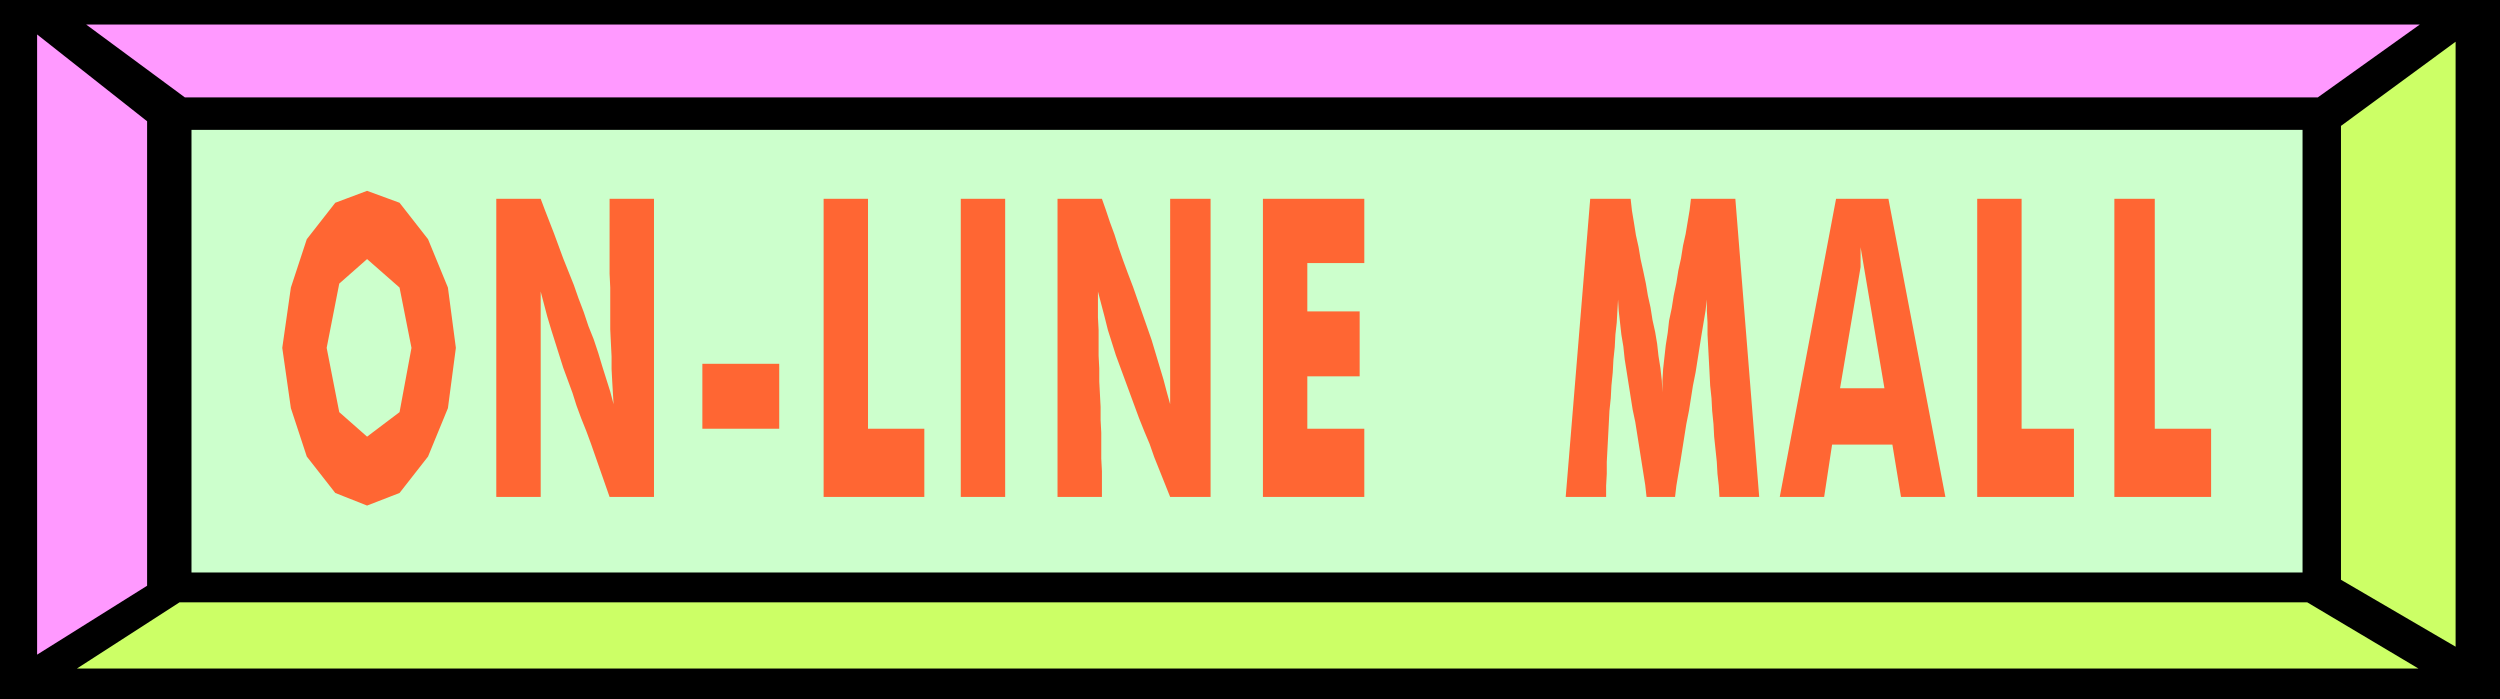 <svg xmlns="http://www.w3.org/2000/svg" width="3.773in" height="101.28" fill-rule="evenodd" stroke-linecap="round" preserveAspectRatio="none" viewBox="0 0 3773 1055"><style>.pen1{stroke:none}.brush3{fill:#f9f}.brush4{fill:#cf6}</style><path d="M0 0h3773v1055H0V0z" class="pen1" style="fill:#000"/><path d="M289 196h3186v668H289V196z" class="pen1" style="fill:#cfc"/><path d="M130 37h3522l-154 110H279L130 37z" class="pen1 brush3"/><path d="M3650 1009H116l155-100h3211l168 100z" class="pen1 brush4"/><path d="m56 52 166 131v701L56 988V52z" class="pen1 brush3"/><path d="m3706 63-173 127v685l173 101V63z" class="pen1 brush4"/><path d="m688 525-12 91-30 73-43 55-49 19-48-19-43-55-24-73-13-91 13-91 24-73 43-55 48-18 49 18 43 55 30 73 12 91zM554 659l49-37 18-97-18-91-49-43-42 37-19 97 19 97 42 37zm195 91V300h67l6 16 7 18 7 18 7 19 7 19 8 20 8 20 7 20 8 21 7 21 8 20 7 21 6 20 6 19 6 19 5 19-1-17-1-17-1-19v-19l-1-20-1-21v-63l-1-21V300h67v450h-67l-7-20-7-20-7-20-7-20-7-19-8-20-7-19-6-19-7-19-7-19-6-19-6-19-6-19-6-20-5-19-5-19v310h-67zm311-103v-98h116v98h-116zm183 103V300h67v347h85v103h-152zm207 0V300h67v450h-67zm146 0V300h67l6 17 6 18 7 19 6 19 7 20 7 19 8 21 7 20 7 20 7 20 7 20 6 20 6 20 6 20 5 19 5 18V300h61v450h-61l-8-20-8-20-8-20-7-20-8-19-8-20-7-19-7-19-7-19-7-19-7-19-6-19-6-19-5-20-5-19-5-19v39l1 19v39l1 19v20l1 19 1 19v20l1 19v39l1 19v39h-67zm310 0V300h153v97h-86v73h79v98h-79v79h86v103h-153zm749 0h-60l-1-17-2-18-1-18-2-19-2-19-1-19-2-20-1-19-2-19-1-20-1-19-1-19-1-19v-18l-1-18v-17l-2 17-3 18-3 18-3 19-3 19-3 19-4 20-3 19-3 19-4 20-3 19-3 19-3 19-3 18-3 18-2 17h-43l-2-18-3-19-3-19-3-19-3-19-3-19-4-19-3-19-3-19-3-19-3-19-2-19-3-18-2-18-2-18-1-17-1 17-1 18-2 18-1 19-2 19-1 19-2 20-1 19-2 19-1 20-1 19-1 19-1 19v18l-1 18v17h-61l37-450h61l2 18 3 18 3 19 4 18 3 18 4 18 4 19 3 18 4 18 3 19 4 18 3 18 2 18 3 19 2 18 1 18v-17l1-18 2-18 2-18 3-19 2-18 4-19 3-19 4-19 3-19 4-18 3-19 4-18 3-18 3-18 2-17h67l36 450zm122-164h67l-36-213v30l-31 183zm-91 164 85-450h79l86 450h-67l-13-79h-91l-12 79h-67zm298 0V300h67v347h79v103h-146zm207 0V300h61v347h85v103h-146z" class="pen1" style="fill:#f63"/></svg>
